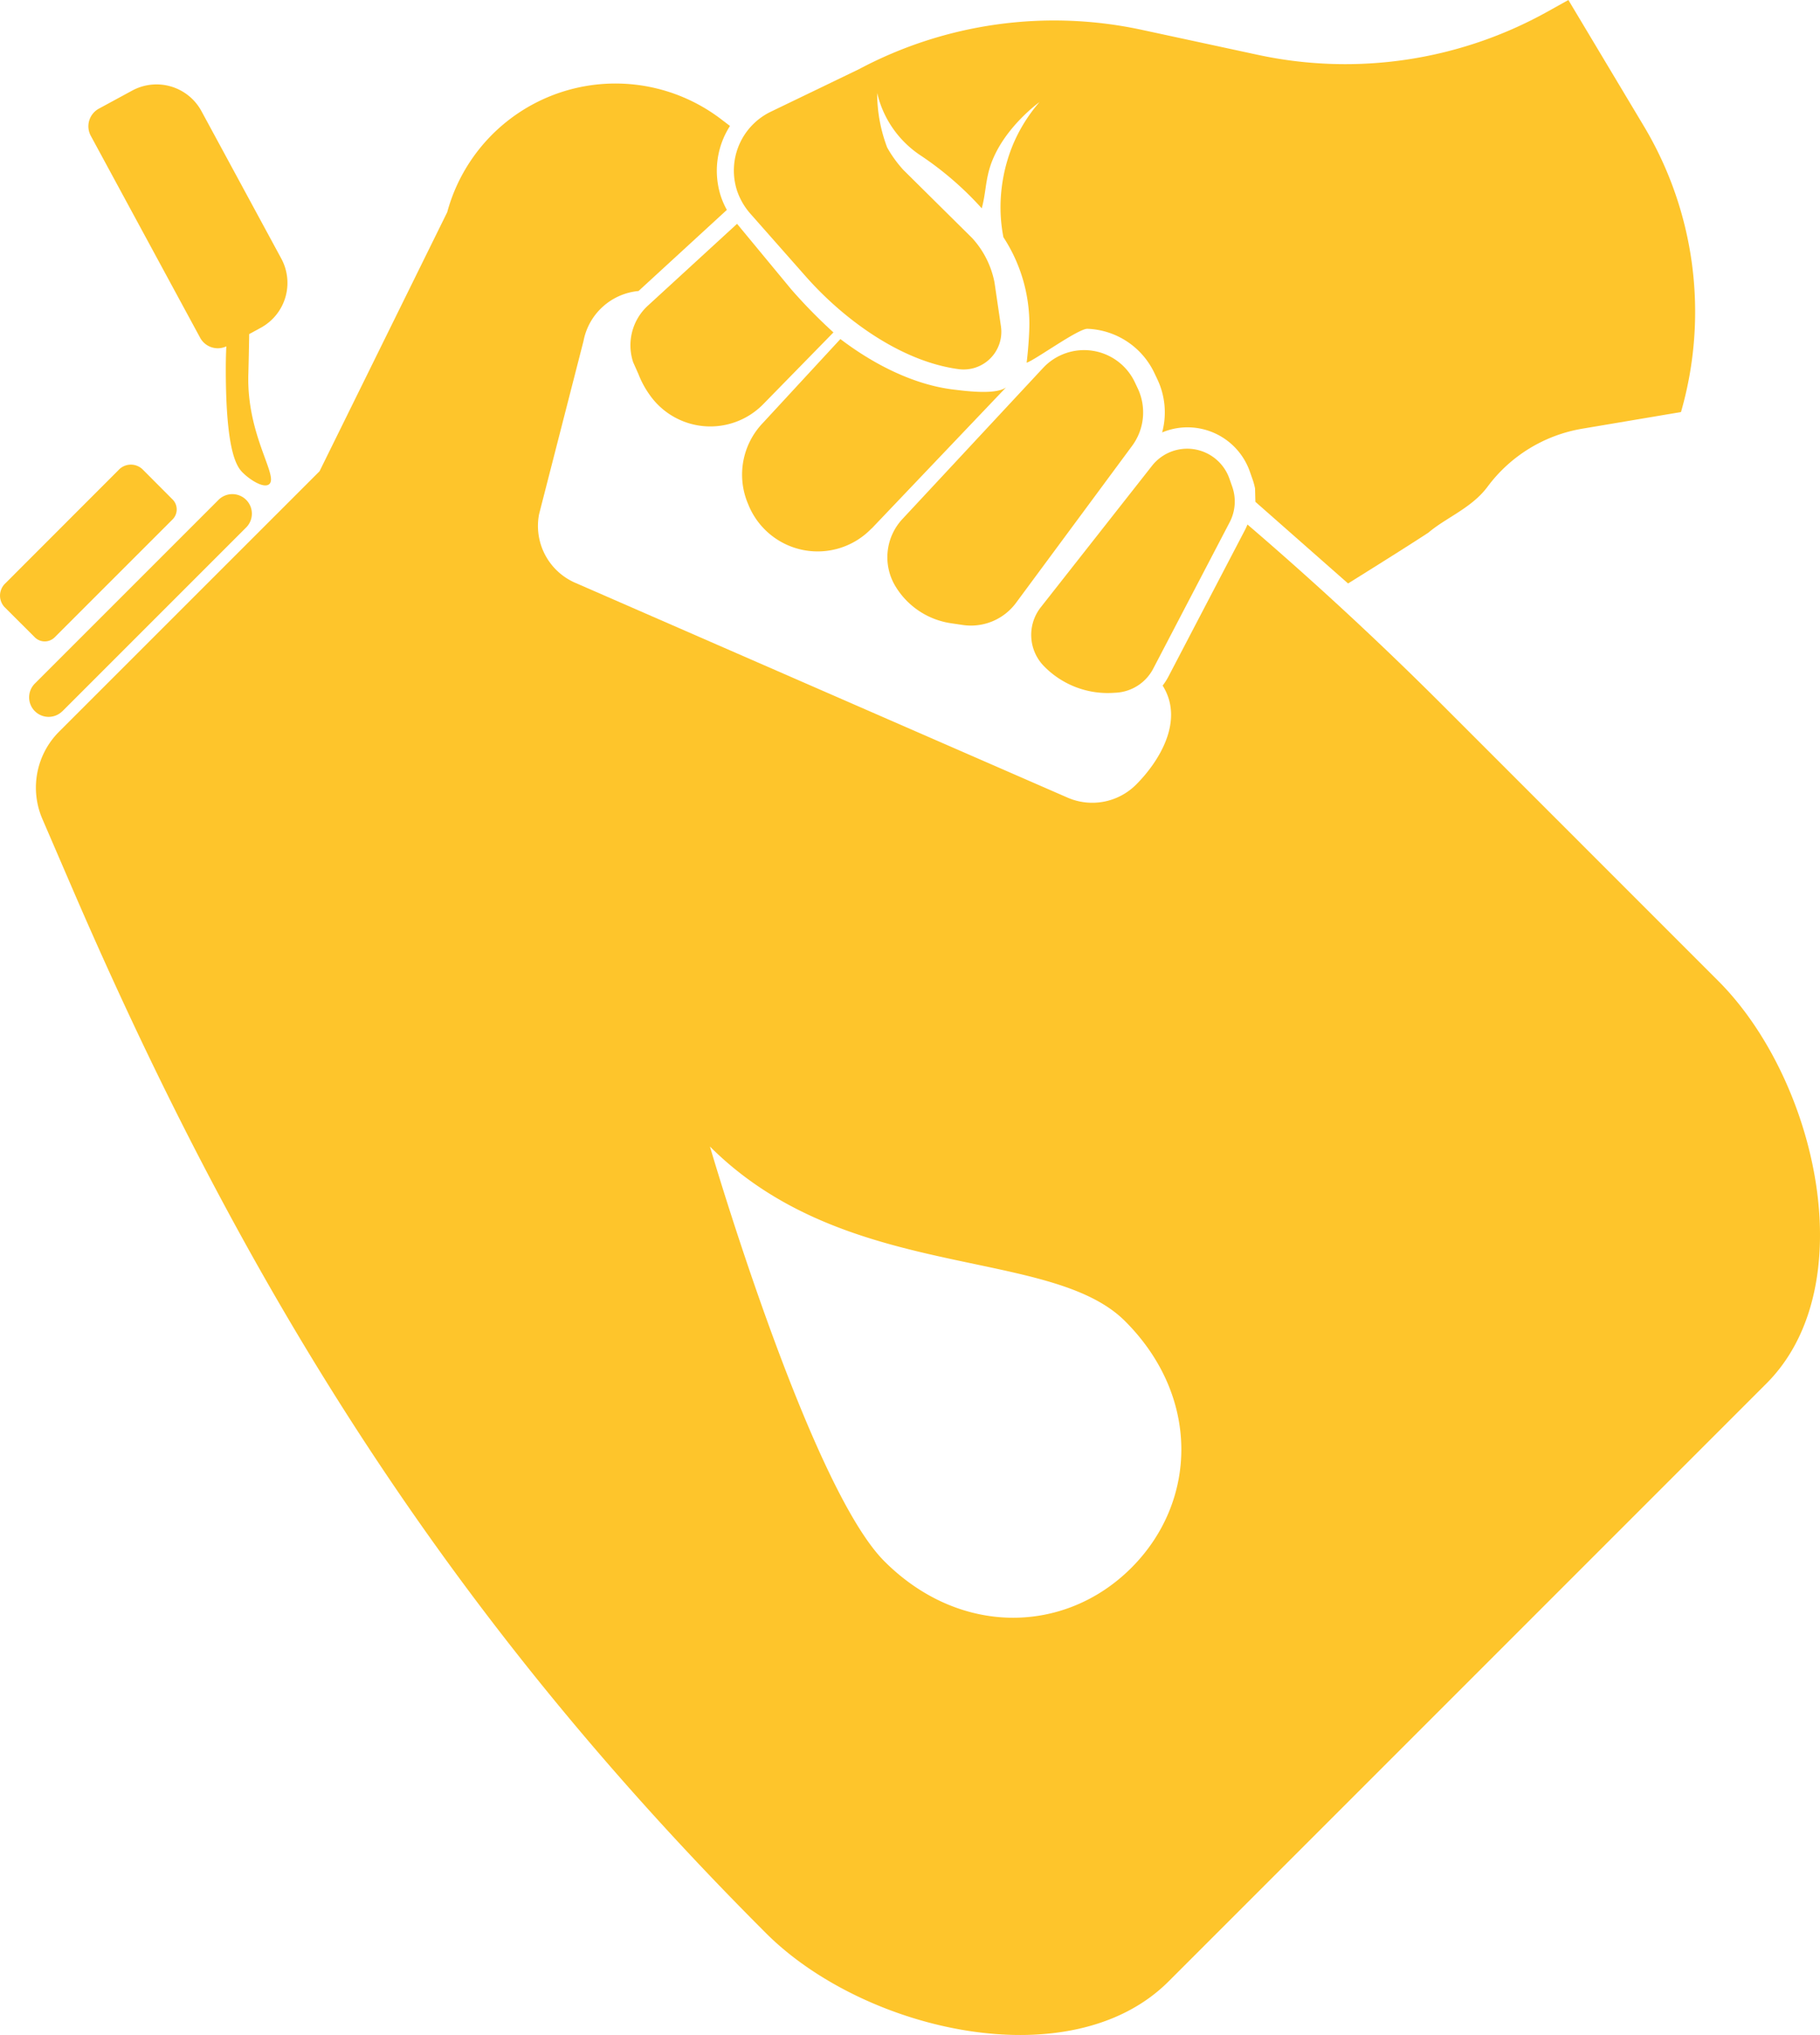 <svg xmlns="http://www.w3.org/2000/svg" viewBox="0 0 516.08 576.97"><title>light-7</title><g id="Layer_2" data-name="Layer 2"><g id="Layer_1-2" data-name="Layer 1"><path d="M15.59,180.61l33.26-33.26a4,4,0,0,0,.21-5.61L40.35,133a4.77,4.77,0,0,0-6.73.26L1.53,165.38a4.77,4.77,0,0,0-.26,6.73L10,180.82A4,4,0,0,0,15.59,180.61Z" style="fill:#fec52b"/><path d="M17.66,201.69l52-52a5.54,5.54,0,1,0-7.83-7.83l-52,52a5.53,5.53,0,0,0,7.82,7.82Z" style="fill:#fec52b"/><path d="M273,177.2a15.9,15.9,0,0,0,15.11-6.28l32.92-44.52a15.93,15.93,0,0,0,1.57-16.32l-.83-1.75a15.91,15.91,0,0,0-26-4l-39.91,42.86A15.91,15.91,0,0,0,254,166.37a22.19,22.19,0,0,0,15.69,10.34Z" style="fill:#fec52b"/><path d="M295.13,172.17a12.67,12.67,0,0,0,.89,16.7,25.24,25.24,0,0,0,19.73,7.57l.86-.05A12.71,12.71,0,0,0,327,189.6l21.69-41.54a12.69,12.69,0,0,0,.72-10.08l-.8-2.28a12.69,12.69,0,0,0-21.94-3.64Z" style="fill:#fec52b"/><path d="M216.39,114.63l19.94-20.38a150.12,150.12,0,0,1-11.9-12.13L209,63.46,183.8,86.58a15.24,15.24,0,0,0-4.25,16.15l1.48,3.32a26.47,26.47,0,0,0,3.08,5.75,21,21,0,0,0,32.28,2.83Z" style="fill:#fec52b"/><path d="M247.18,149.84l38.09-40c-3,2.2-11.65,1-15.44.54-10.21-1.35-21.27-6.45-31.53-14.25l-22,23.81a21.17,21.17,0,0,0-4.25,22.77l.24.58a21.19,21.19,0,0,0,34.86,6.53Z" style="fill:#fec52b"/><path d="M438.79,3.31a117.81,117.81,0,0,1-82.16,12.23L323.77,8.46a117.84,117.84,0,0,0-80.19,11.15l-25,12.06A18.52,18.52,0,0,0,209,54.07a19.18,19.18,0,0,0,4,6.77l15.45,17.5c10.87,12.32,27.14,24.18,43.43,26.33a10.69,10.69,0,0,0,11.95-12.13L282,80.07a25.9,25.9,0,0,0-6.34-12.58l-19.5-19.31a34.33,34.33,0,0,1-2.53-3.12,32,32,0,0,1-2.07-3.26,43.6,43.6,0,0,1-2.38-9.17,44.17,44.17,0,0,1-.45-6.27,29.15,29.15,0,0,0,12.43,17.79,92,92,0,0,1,17.22,14.91c1.2-4.31,1-7.88,2.62-12.53,3.69-10.39,13.71-17.53,13.76-17.59a45.22,45.22,0,0,0-7.42,11.83,46.63,46.63,0,0,0-3.63,18.49,43.56,43.56,0,0,0,.82,8,45.19,45.19,0,0,1,7.36,24.33c0,5-.77,11.25-.77,11.25,2.4-.76,14.69-9.73,17.26-9.62a21.93,21.93,0,0,1,18.94,12.5l.83,1.75a21.91,21.91,0,0,1,1.39,15.14,18.32,18.32,0,0,1,4.15-1.2,18.73,18.73,0,0,1,20.71,12.28l.8,2.28a18.25,18.25,0,0,1,.68,2.51l.1,3.8,26.28,23.15s16.07-10,22.8-14.43c5-4.26,12.25-6.95,16.75-13a42.19,42.19,0,0,1,26.85-16.45l28-4.72A102.58,102.58,0,0,0,466,35.54L444.73,0Z" style="fill:#fec52b"/><path d="M353,150.31l-21.69,41.53a17.16,17.16,0,0,1-1.63,2.54c6.28,10-1.07,21.62-7.53,28.08a17.57,17.57,0,0,1-19.45,3.68L163.09,165.23a17.58,17.58,0,0,1-10.23-19.43l12.6-49.11a17.53,17.53,0,0,1,15.6-14.18l25.05-23a22.07,22.07,0,0,1-1.75-4A23.49,23.49,0,0,1,207,35.71l-2.1-1.59a49.43,49.43,0,0,0-78.09,26.05l-36.2,73.44L16.77,207.43A22.44,22.44,0,0,0,12,232.16l8.29,19.23C70.22,367.25,128,458.92,217.21,548.11c27.76,27.76,86.42,41.42,114.17,13.66l169.5-169.5c27.75-27.75,14.1-86.41-13.66-114.16l-77.83-77.84q-26.83-26.84-55.66-51.56A16.24,16.24,0,0,1,353,150.31ZM320.8,444.53c-18.81,18.81-48.62,19.51-70-1.84s-49.49-117.62-49.49-117.62C240,363.74,297.6,353.2,319,374.56S339.61,425.71,320.8,444.53Z" style="fill:#fec52b"/><path d="M70.66,94.72l3.27-1.78a14.48,14.48,0,0,0,5.83-19.63L57.13,31.52a14.49,14.49,0,0,0-19.64-5.84L28.05,30.8a5.69,5.69,0,0,0-2.3,7.72l31,57.24a5.69,5.69,0,0,0,7.43,2.44c-.12,2.42-.16,4.86-.15,7.39.09,23.27,3.28,27,5,28.61,2.09,2,5.68,4.22,7.21,3.15,3.05-2.13-6.44-13.86-5.81-31.51C70.52,102.4,70.59,99.42,70.66,94.72Z" style="fill:#fec52b"/></g></g></svg>